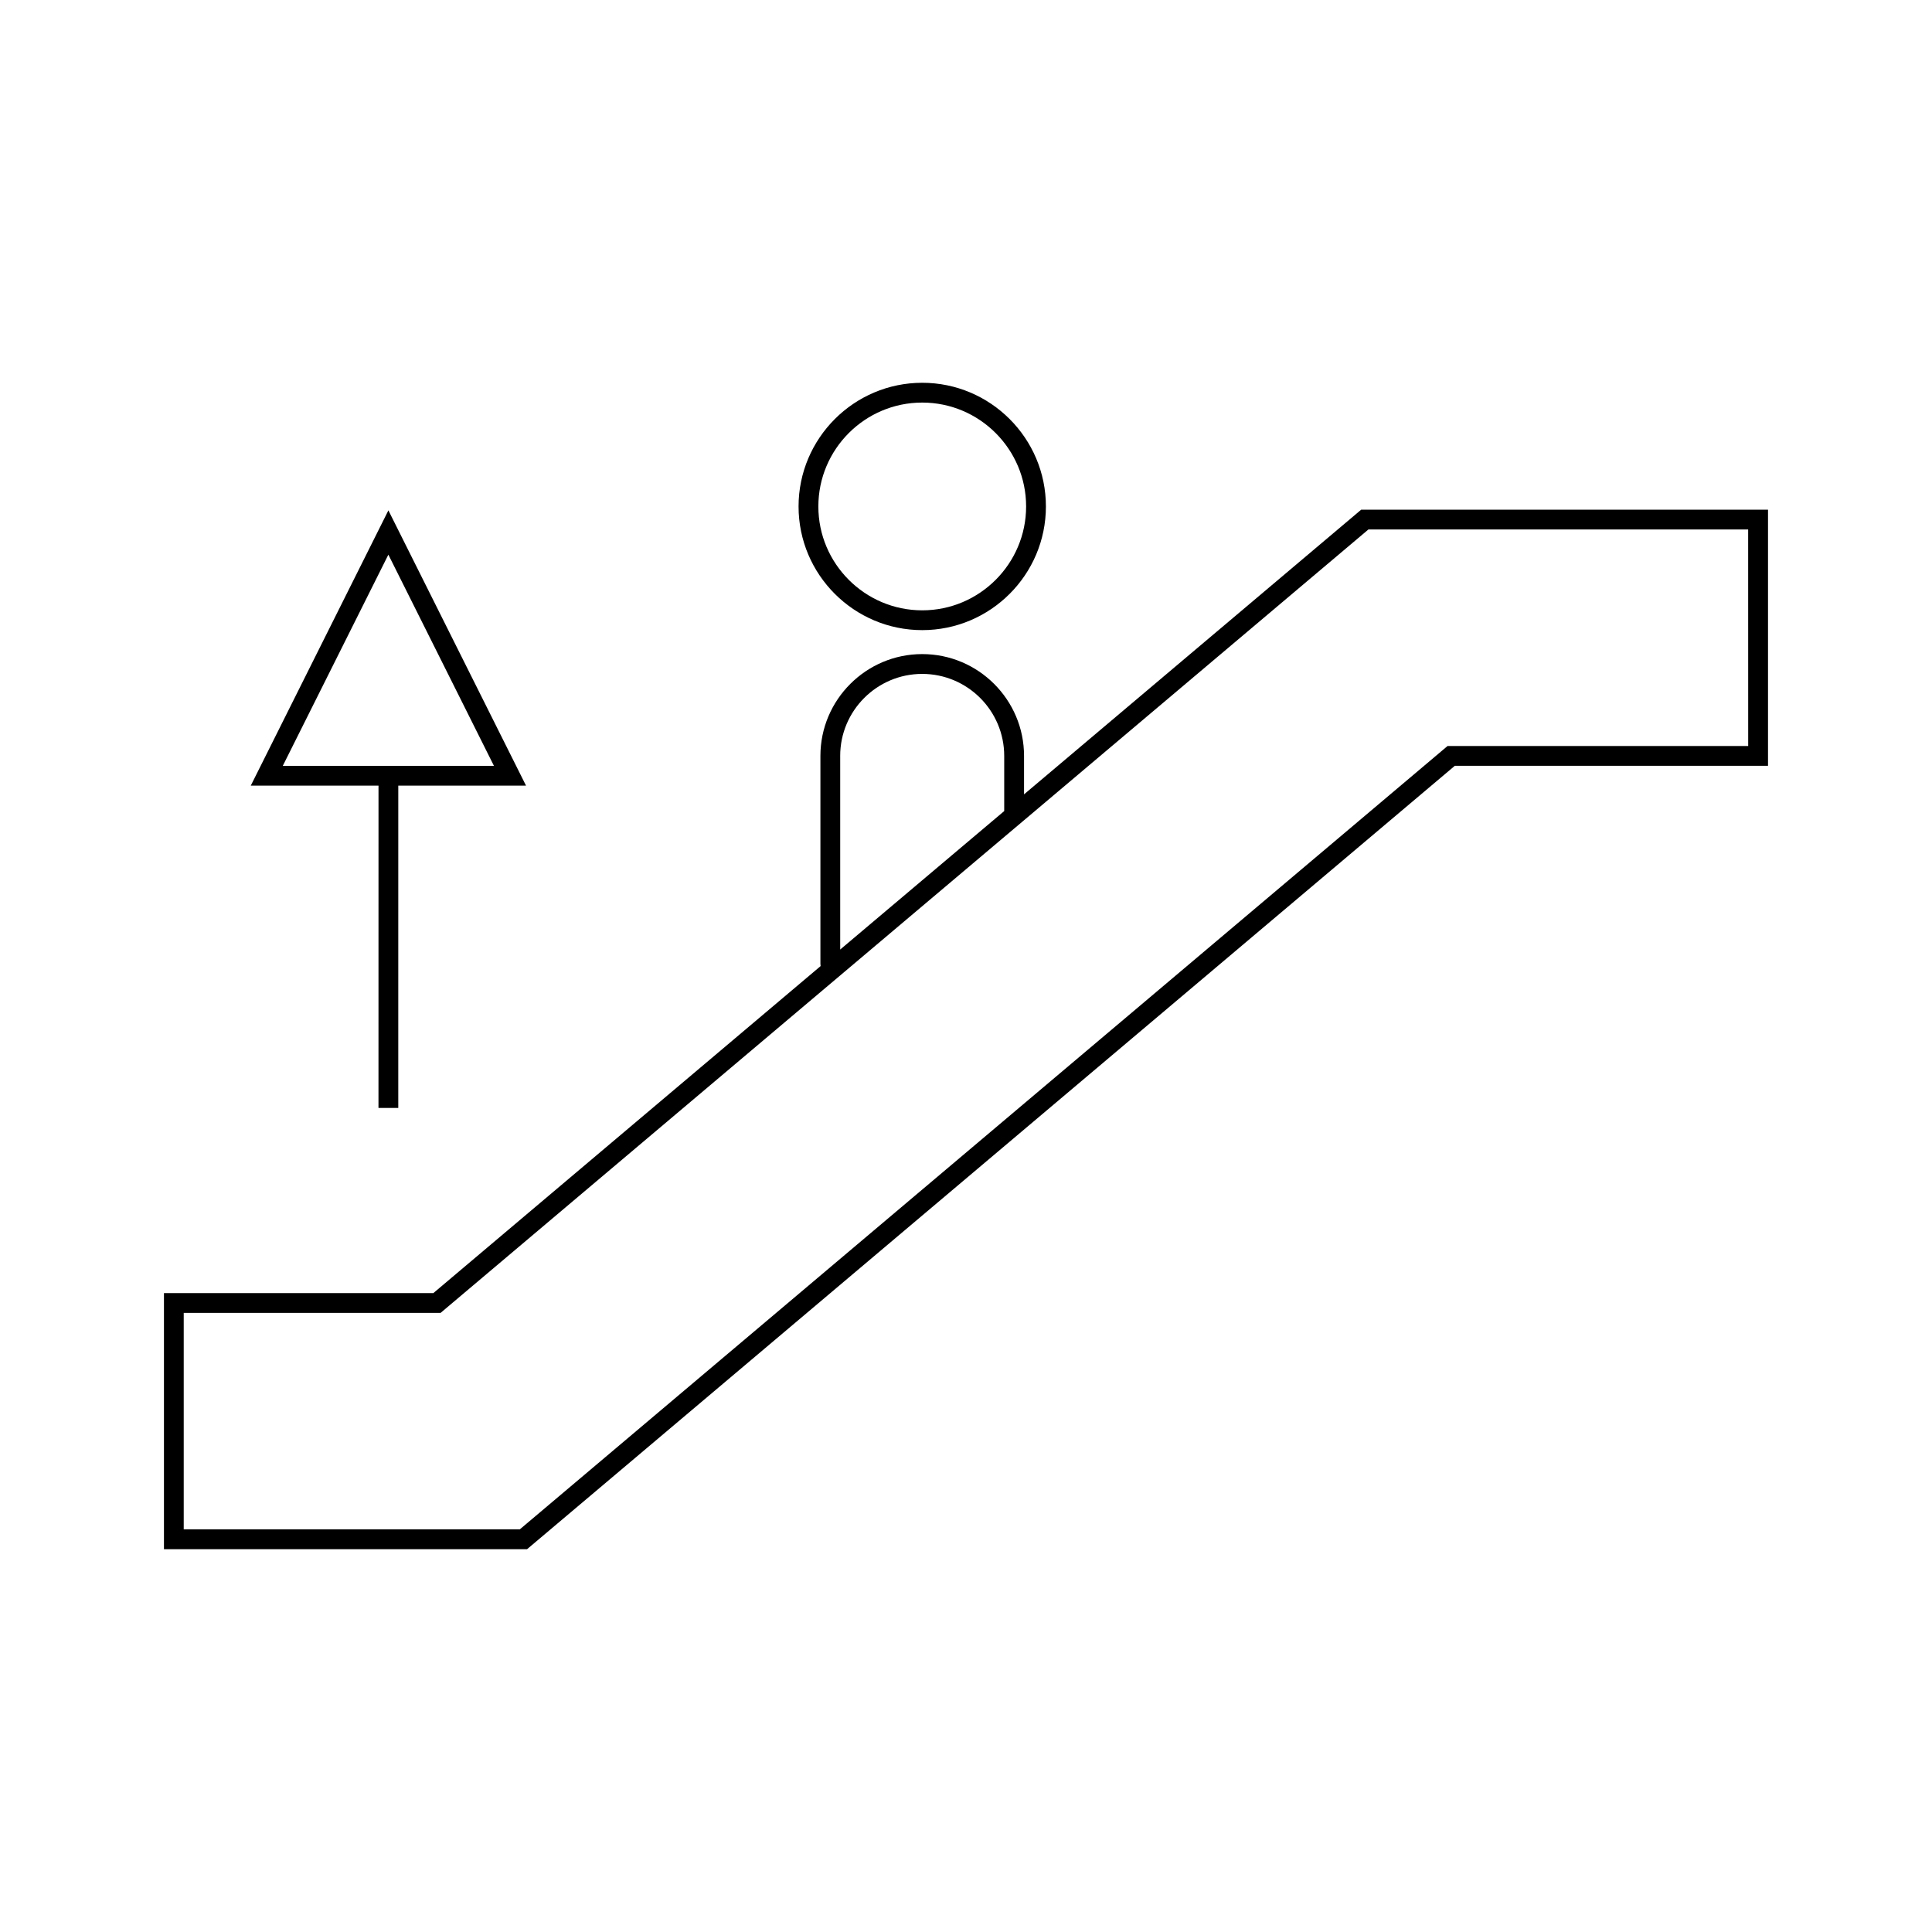 <?xml version="1.0" encoding="UTF-8"?>
<!-- Uploaded to: ICON Repo, www.iconrepo.com, Generator: ICON Repo Mixer Tools -->
<svg fill="#000000" width="800px" height="800px" version="1.1" viewBox="144 144 512 512" xmlns="http://www.w3.org/2000/svg">
 <g>
  <path d="m504.73 279.07-89.348 75.441v-10.191c0-14.871-12.105-26.98-26.984-26.98-14.871 0-26.98 12.105-26.98 26.98v55.094c0 0.211 0.035 0.402 0.051 0.609l-102.62 86.656h-71.398v67.879h96.219l245.88-207.62h82.992v-67.871zm-138.07 65.25c0-11.98 9.746-21.73 21.73-21.73 11.988 0 21.738 9.746 21.738 21.73v14.621l-42.109 35.551-1.355 1.145v-51.316zm240.63-2.625h-79.668l-245.88 207.61h-89.051v-57.375h68.07l101.17-85.434 53.441-45.117 91.27-77.062h100.64z"/>
  <path d="m388.4 310.99c18.074 0 32.777-14.703 32.777-32.773 0-18.074-14.703-32.777-32.777-32.777-18.07 0-32.773 14.703-32.773 32.777-0.004 18.07 14.703 32.773 32.773 32.773zm0-60.305c15.184 0 27.531 12.355 27.531 27.531s-12.355 27.527-27.531 27.527c-15.176 0-27.527-12.355-27.527-27.527 0-15.184 12.348-27.531 27.527-27.531z"/>
  <path d="m244.3 437.61h5.246l0.004-85.406h33.852l-36.473-72.953-36.473 72.953h33.852zm-25.359-90.652 27.98-55.969 27.98 55.969z"/>
 </g>
</svg>